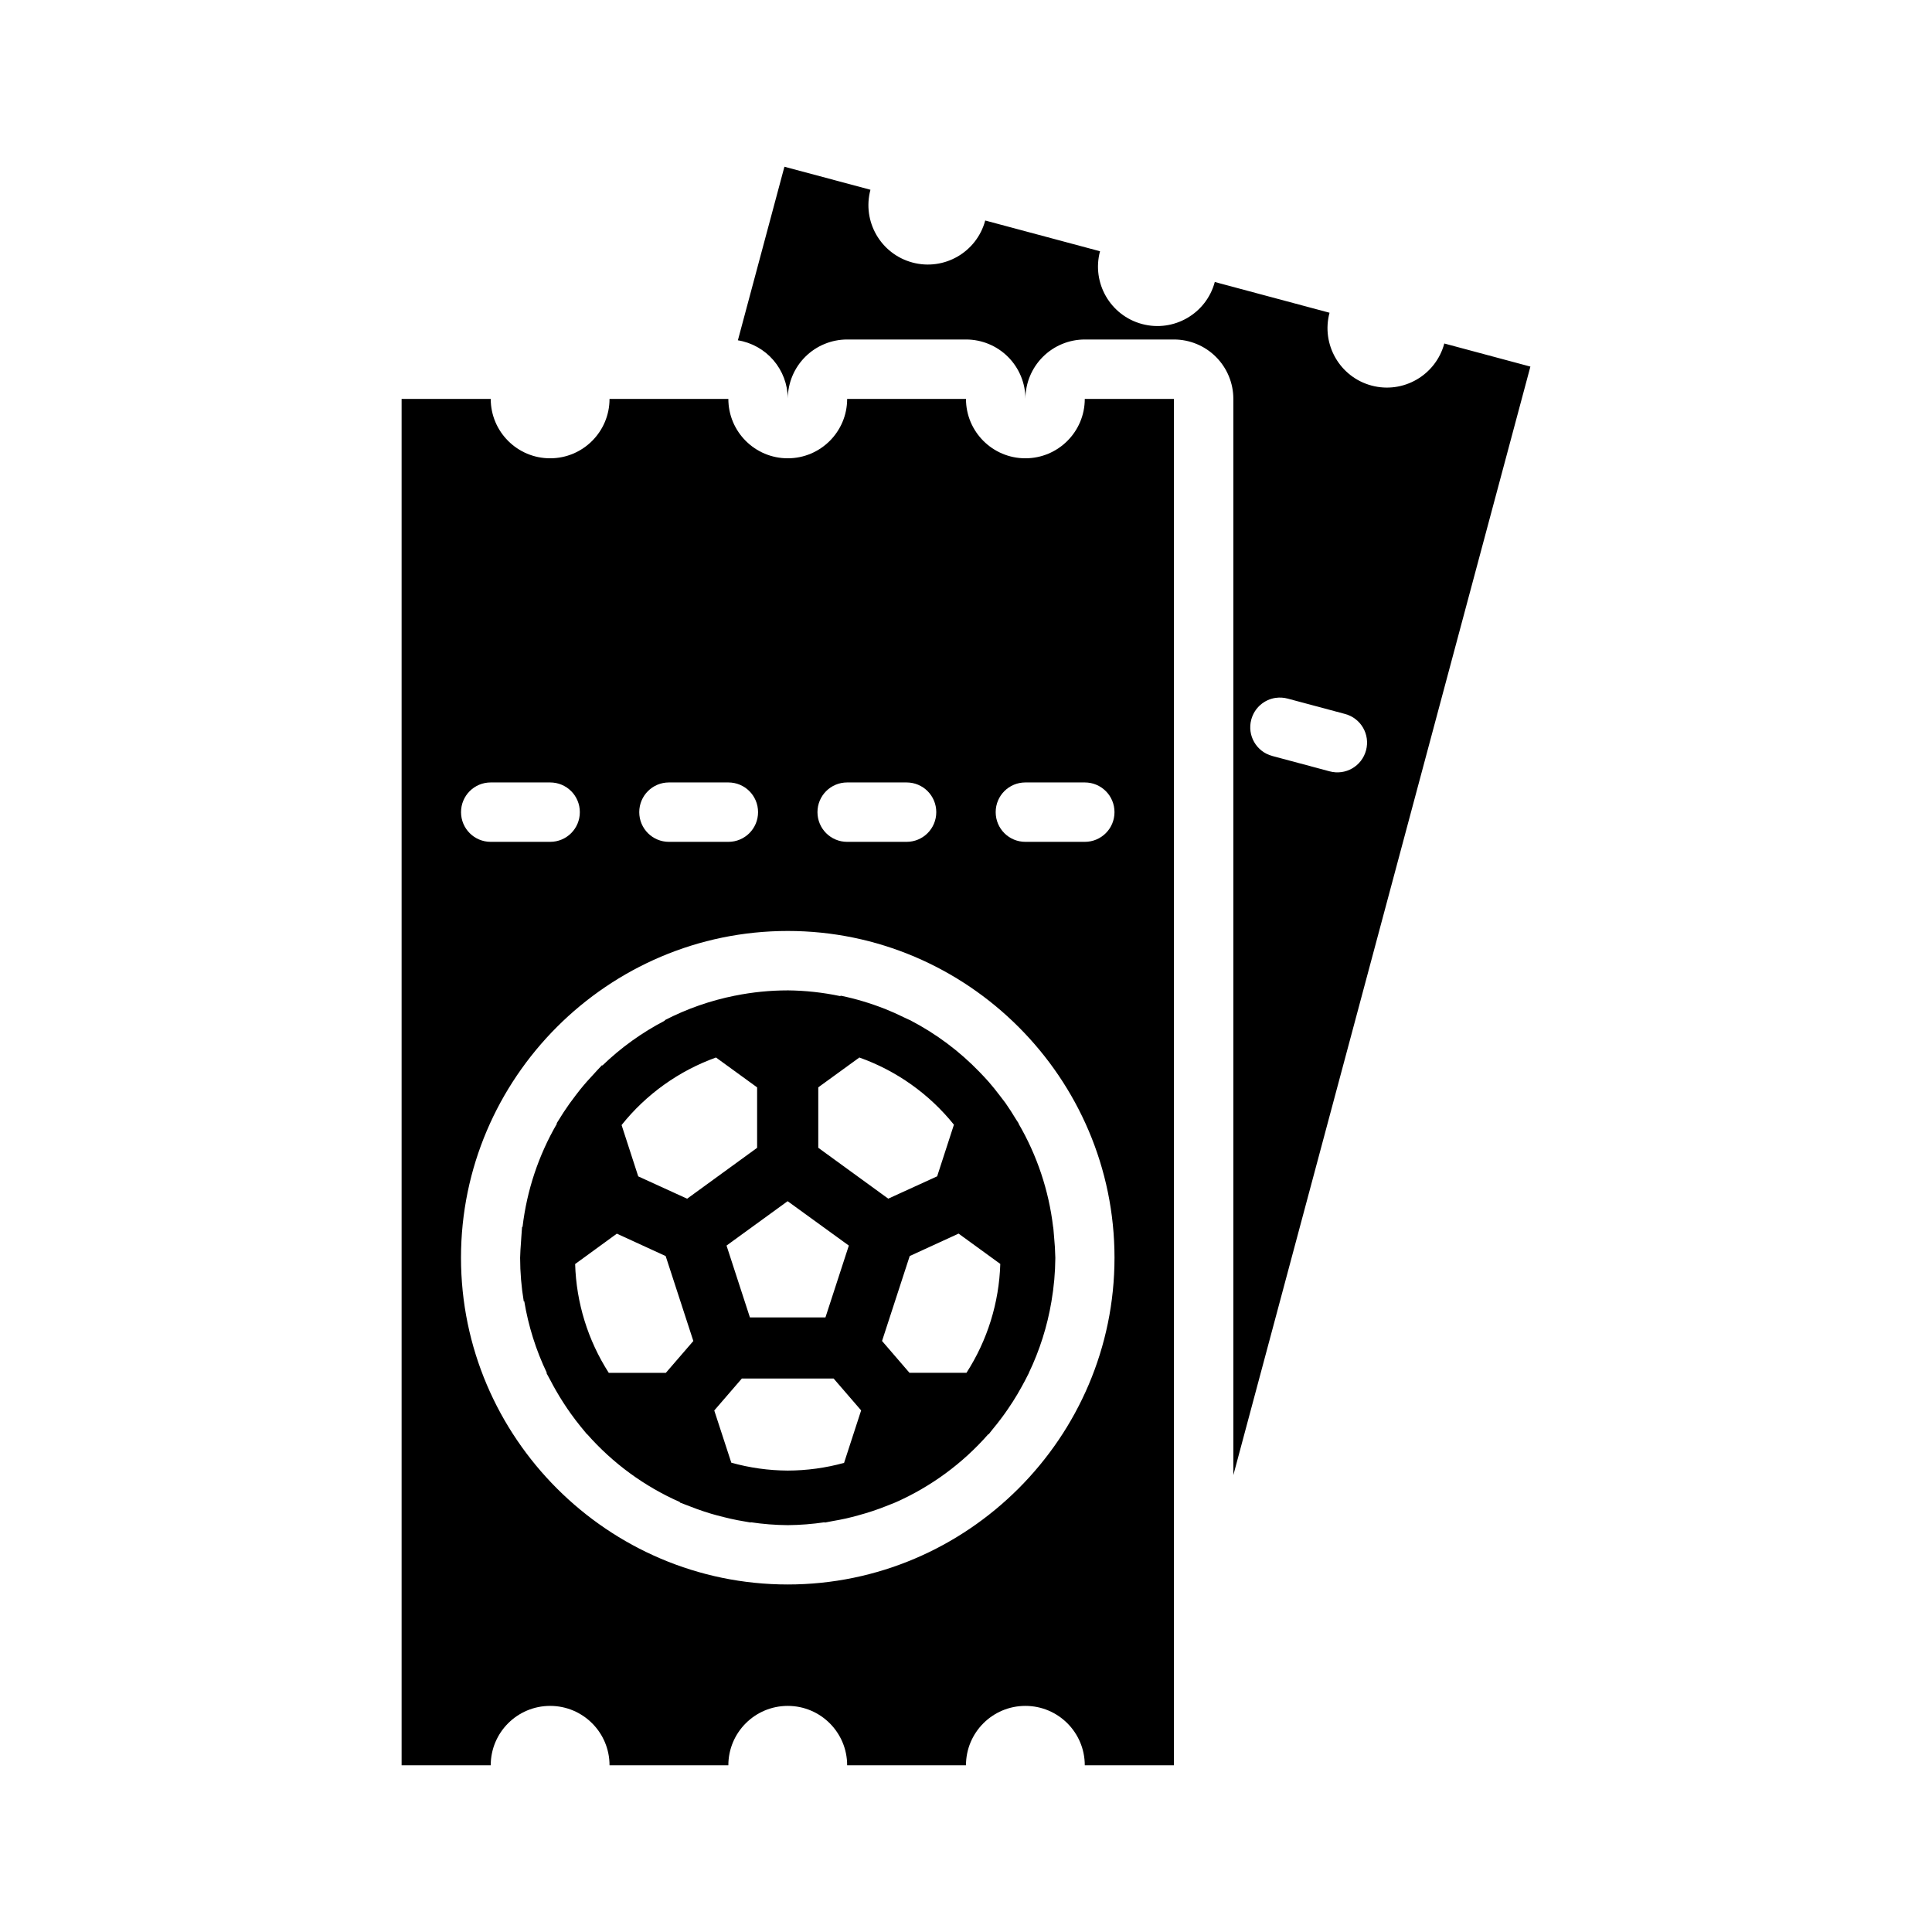 <?xml version="1.0" encoding="UTF-8"?>
<!-- Uploaded to: SVG Repo, www.svgrepo.com, Generator: SVG Repo Mixer Tools -->
<svg fill="#000000" width="800px" height="800px" version="1.1" viewBox="144 144 512 512" xmlns="http://www.w3.org/2000/svg">
 <path d="m351.88 188.18-12.332 46v0.004c3.664 0.594 7.004 2.465 9.422 5.281 2.418 2.816 3.766 6.394 3.801 10.109 0.039-4.152 1.711-8.121 4.66-11.043 2.949-2.926 6.934-4.562 11.086-4.562h31.488c4.176 0 8.18 1.656 11.133 4.609 2.949 2.953 4.609 6.957 4.609 11.133 0-4.176 1.66-8.18 4.613-11.133s6.957-4.609 11.133-4.609h23.617-0.004c4.176 0 8.18 1.656 11.133 4.609s4.613 6.957 4.613 11.133v285.21l78.719-293.77-22.816-6.121c-2.25 8.398-10.883 13.398-19.281 11.148s-13.383-10.898-11.133-19.297l-30.41-8.148c-2.25 8.398-10.883 13.383-19.281 11.133-8.398-2.25-13.383-10.883-11.133-19.281l-30.426-8.148c-2.25 8.398-10.883 13.383-19.281 11.133-8.398-2.25-13.383-10.883-11.133-19.281l-22.801-6.106zm-101.45 61.531v362.11h23.617c0-8.695 7.051-15.742 15.742-15.742 8.695 0 15.742 7.047 15.742 15.742h31.488c0-8.695 7.051-15.742 15.742-15.742 8.695 0 15.742 7.047 15.742 15.742h31.488c0-8.695 7.051-15.742 15.742-15.742 8.695 0 15.742 7.047 15.742 15.742h23.617v-362.11h-23.617c0 8.695-7.051 15.742-15.742 15.742-8.695 0-15.742-7.051-15.742-15.742h-31.488c0 8.695-7.051 15.742-15.742 15.742-8.695 0-15.742-7.051-15.742-15.742h-31.488c0 8.695-7.051 15.742-15.742 15.742-8.695 0-15.742-7.051-15.742-15.742zm231.69 79.227c1.012-0.141 2.066-0.086 3.121 0.195l15.207 4.074c4.211 1.129 6.695 5.43 5.566 9.641-1.129 4.211-5.426 6.695-9.641 5.566l-15.207-4.074c-4.211-1.129-6.695-5.43-5.566-9.641 0.848-3.16 3.481-5.348 6.519-5.766zm-208.07 22.418h15.742c4.359 0 7.871 3.512 7.871 7.871s-3.512 7.871-7.871 7.871h-15.742c-4.359 0-7.871-3.512-7.871-7.871s3.512-7.871 7.871-7.871zm47.23 0h15.742c4.359 0 7.871 3.512 7.871 7.871s-3.512 7.871-7.871 7.871h-15.742c-4.359 0-7.871-3.512-7.871-7.871s3.512-7.871 7.871-7.871zm47.23 0h15.742c4.359 0 7.871 3.512 7.871 7.871s-3.512 7.871-7.871 7.871h-15.742c-4.359 0-7.871-3.512-7.871-7.871s3.512-7.871 7.871-7.871zm47.23 0h15.742c4.359 0 7.871 3.512 7.871 7.871s-3.512 7.871-7.871 7.871h-15.742c-4.359 0-7.871-3.512-7.871-7.871s3.512-7.871 7.871-7.871zm-62.977 39.359c47.637 0 86.594 38.953 86.594 86.594 0 47.637-38.957 86.594-86.594 86.594s-86.594-38.957-86.594-86.594c0-47.637 38.957-86.594 86.594-86.594zm0 15.742 0.004 0.004c-4.691 0-9.375 0.469-13.977 1.398h-0.031c-6.484 1.293-12.758 3.488-18.633 6.519l0.109 0.078h-0.004c-6.086 3.156-11.688 7.18-16.617 11.945l-0.047-0.148c-0.492 0.504-0.973 1.016-1.445 1.535-0.203 0.223-0.402 0.441-0.602 0.664-1.34 1.406-2.625 2.867-3.844 4.383-0.391 0.492-0.773 0.988-1.152 1.488-1.102 1.426-2.148 2.894-3.137 4.398-0.172 0.266-0.34 0.531-0.508 0.801-0.465 0.707-0.914 1.426-1.352 2.152l0.047 0.141c-4.863 8.375-7.953 17.66-9.086 27.277l-0.137 0.109h-0.004c-0.074 0.848-0.137 1.699-0.184 2.551-0.035 0.48-0.066 0.965-0.094 1.445-0.117 1.375-0.191 2.758-0.23 4.137 0.008 3.879 0.332 7.75 0.969 11.578l0.121-0.094h0.004c1.09 6.594 3.109 13.004 5.996 19.031h-0.125c0.355 0.68 0.719 1.352 1.094 2.016 0.469 0.902 0.953 1.793 1.461 2.676 0.621 1.082 1.273 2.148 1.953 3.199 0.621 0.969 1.266 1.922 1.938 2.859 0.812 1.137 1.656 2.25 2.535 3.336 0.418 0.523 0.844 1.039 1.277 1.551 0.152 0.191 0.305 0.379 0.461 0.566h0.062c6.793 7.715 15.18 13.859 24.586 18.004l0.047 0.141v0.004c0.586 0.234 1.176 0.457 1.766 0.676 0.871 0.352 1.746 0.684 2.629 1 1.289 0.469 2.594 0.898 3.906 1.293 1.066 0.309 2.137 0.598 3.215 0.859 1.242 0.316 2.492 0.598 3.75 0.844 0.75 0.148 1.504 0.281 2.262 0.402 0.402 0.074 0.809 0.145 1.215 0.215l-0.031-0.078v-0.004c3.258 0.488 6.543 0.746 9.836 0.773 3.285-0.031 6.562-0.289 9.809-0.773l-0.031 0.094v0.004c0.727-0.129 1.449-0.27 2.168-0.418 1.172-0.195 2.332-0.422 3.492-0.676 1.07-0.25 2.137-0.52 3.195-0.816 1.277-0.344 2.543-0.723 3.801-1.137 1.168-0.391 2.328-0.812 3.473-1.262 0.77-0.289 1.535-0.594 2.293-0.906 0.113-0.047 0.223-0.098 0.336-0.145h0.016c9.41-4.164 17.801-10.328 24.586-18.066h0.121c0.352-0.43 0.695-0.867 1.031-1.305 0.844-1.012 1.66-2.047 2.445-3.106 0.555-0.742 1.09-1.496 1.613-2.262 0.879-1.277 1.715-2.586 2.508-3.918 0.418-0.707 0.82-1.418 1.215-2.141 0.562-1.012 1.102-2.035 1.613-3.074 0.074-0.133 0.145-0.266 0.215-0.398h-0.031c2.887-6.012 4.91-12.398 6.012-18.973 0.656-3.816 1.004-7.68 1.031-11.547-0.039-1.891-0.152-3.777-0.34-5.66-0.047-0.668-0.102-1.332-0.168-2-0.02-0.172-0.043-0.344-0.062-0.52h-0.016c-1.141-9.668-4.258-19-9.164-27.41l0.016-0.078v-0.004c-0.227-0.355-0.461-0.707-0.691-1.059-0.883-1.48-1.816-2.926-2.801-4.336-0.484-0.66-0.98-1.312-1.492-1.953-0.922-1.227-1.887-2.422-2.891-3.582-0.797-0.902-1.617-1.785-2.457-2.644-5.32-5.519-11.5-10.145-18.297-13.684h0.031c-0.117-0.051-0.234-0.102-0.355-0.148-0.426-0.207-0.855-0.406-1.289-0.602-1.723-0.852-3.477-1.637-5.258-2.352h-0.031c-3.762-1.48-7.637-2.637-11.594-3.457l-0.152 0.109c-4.57-0.965-9.227-1.473-13.898-1.52zm-19.02 17.789 10.902 7.918v16.02l-18.543 13.484-12.961-5.918-4.414-13.605h0.004c6.519-8.168 15.184-14.363 25.016-17.895zm37.992 0 0.004 0.004c9.844 3.5 18.52 9.664 25.062 17.805l-4.445 13.684-12.961 5.918-18.543-13.484v-16.02l10.887-7.902zm-19.004 38.082 16.219 11.762-6.195 19.035h-20.02l-6.195-19.035zm-45.281 8.594 12.961 5.949 7.332 22.508-7.289 8.441h-15.129l0.012 0.008c-5.539-8.625-8.621-18.598-8.918-28.844l11.039-8.043zm90.59 0 11.039 8.027 0.008 0.004c-0.309 10.258-3.406 20.234-8.965 28.859h-15.098l-7.273-8.441 7.332-22.508 12.961-5.949zm-57.473 38.406h24.355l7.289 8.441-4.519 13.898 0.004 0.008c-4.863 1.344-9.883 2.031-14.93 2.043-5.059-0.023-10.09-0.727-14.961-2.09l-4.519-13.836 7.289-8.441z"/>
</svg>
